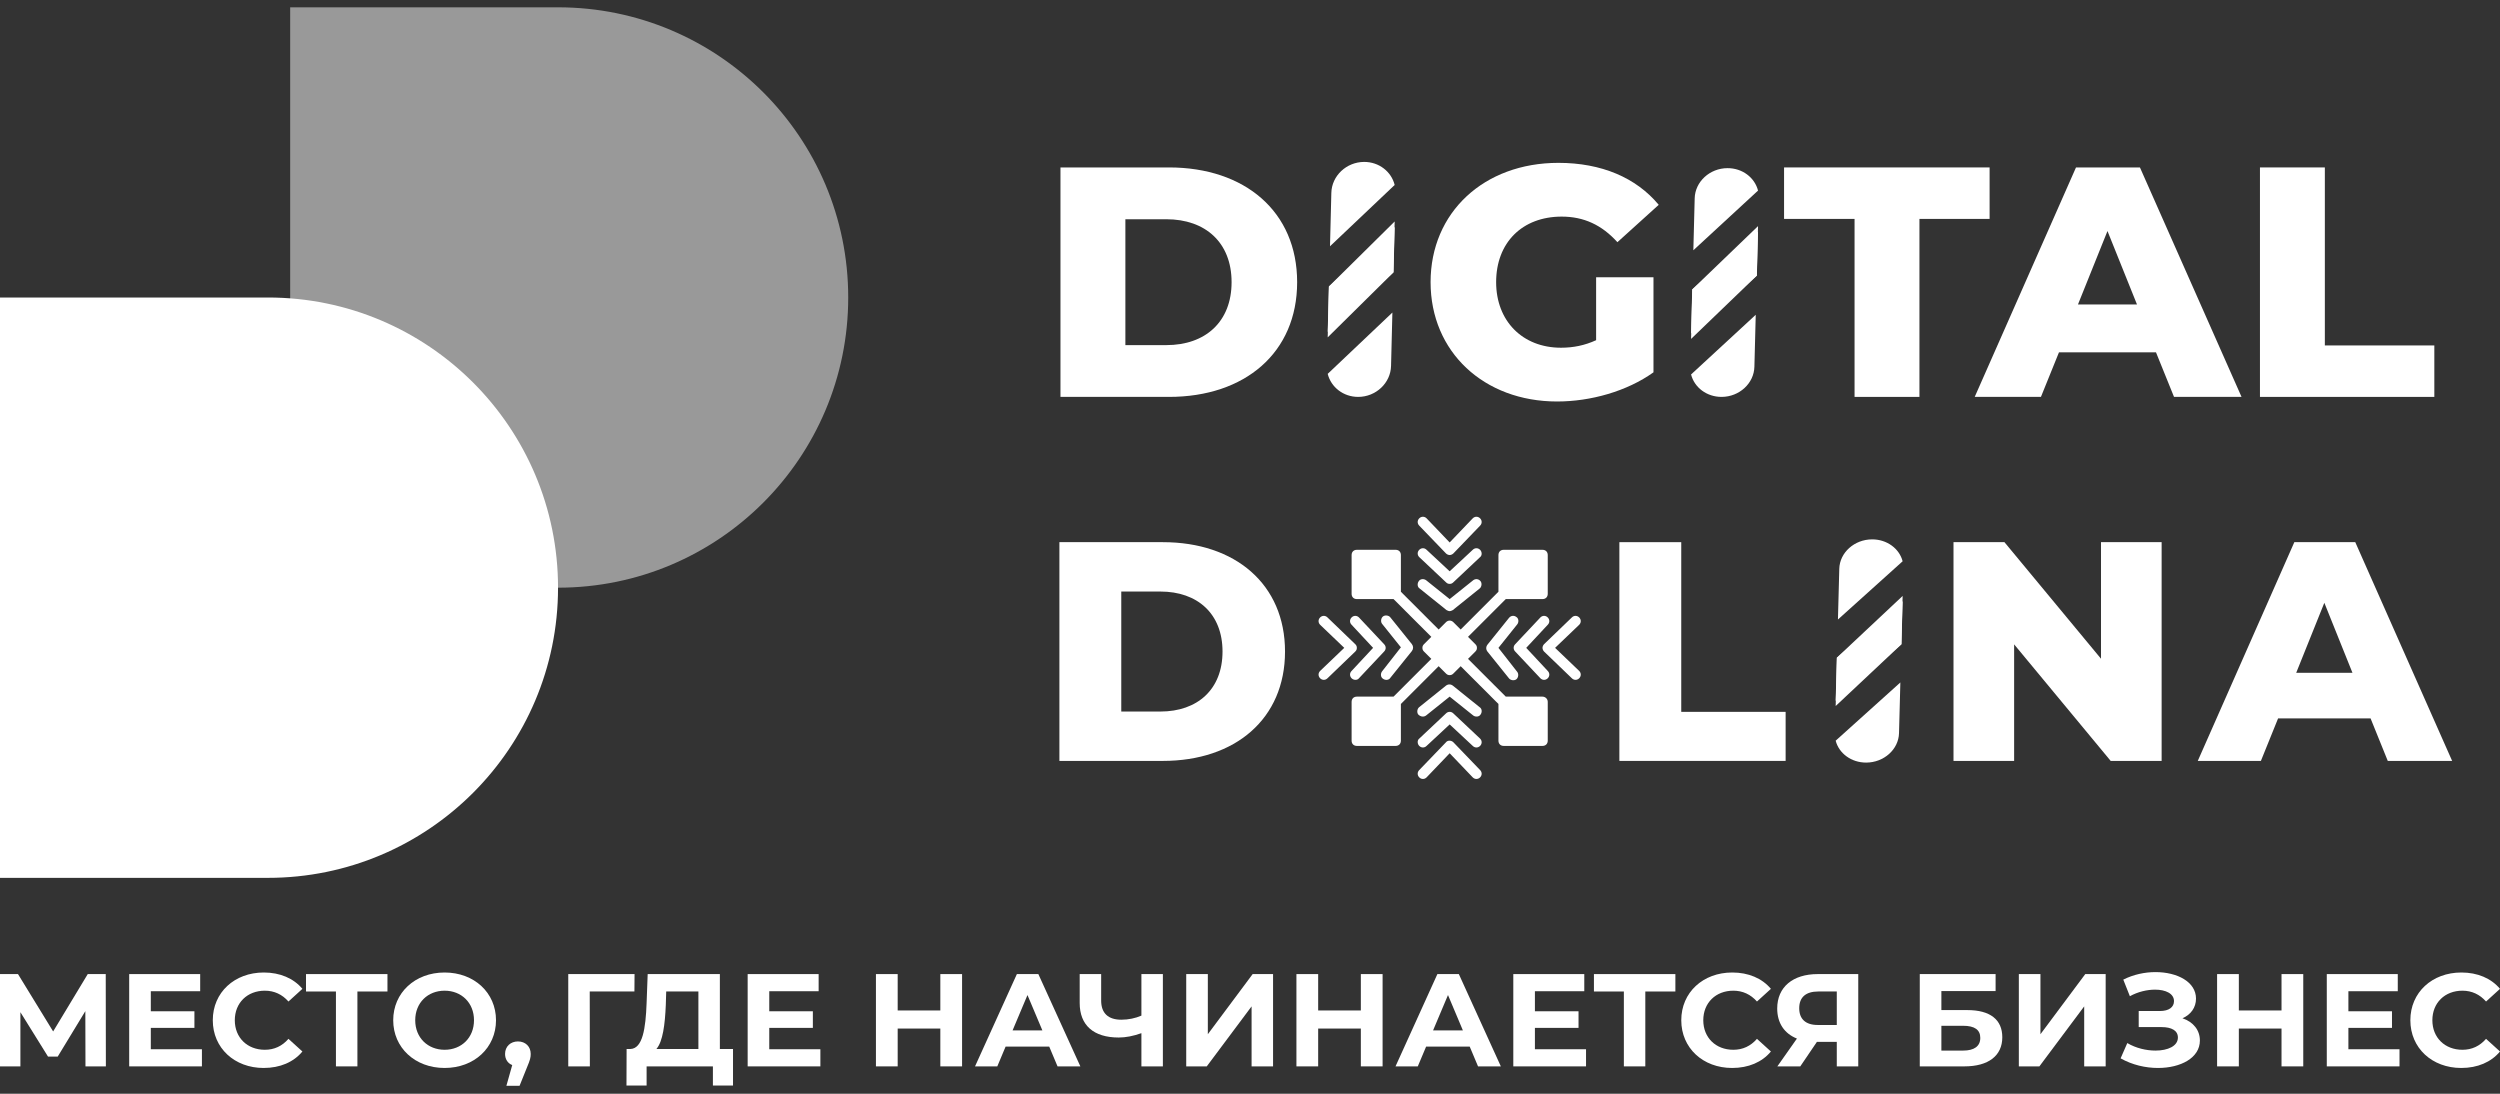 <?xml version="1.0" encoding="UTF-8"?> <svg xmlns="http://www.w3.org/2000/svg" width="112" height="49" viewBox="0 0 112 49" fill="none"><rect x="0" y="0" width="112" height="49" fill="#333333" stroke="none"/> <path opacity="0.5" d="M13 0.328H25C32.18 0.328 38 6.148 38 13.328V13.328C38 20.507 32.18 26.328 25 26.328H13V0.328Z" fill="white"></path> <path d="M0 13.328H12C19.18 13.328 25 19.148 25 26.328V26.328C25 33.507 19.18 39.328 12 39.328H0V13.328Z" fill="white"></path> <path fill-rule="evenodd" clip-rule="evenodd" d="M67.459 31.209H69.104C69.221 31.209 69.339 31.303 69.339 31.444V33.182C69.339 33.323 69.245 33.417 69.104 33.417H67.365C67.224 33.417 67.13 33.323 67.13 33.182V31.538L65.439 29.846L65.11 30.175C65.063 30.222 65.016 30.246 64.945 30.246C64.875 30.246 64.828 30.222 64.781 30.175L64.452 29.846L62.76 31.538V33.182C62.76 33.323 62.666 33.417 62.525 33.417H60.787C60.646 33.417 60.552 33.323 60.552 33.182V31.444C60.552 31.303 60.646 31.209 60.787 31.209H62.431L64.123 29.517L63.794 29.189C63.747 29.142 63.724 29.095 63.724 29.024C63.724 28.953 63.747 28.907 63.794 28.86L64.123 28.531L62.431 26.839H60.787C60.646 26.839 60.552 26.745 60.552 26.604V24.866C60.552 24.725 60.646 24.631 60.787 24.631H62.525C62.666 24.631 62.76 24.725 62.76 24.866V26.51L64.452 28.202L64.781 27.873C64.875 27.779 65.016 27.779 65.11 27.873L65.439 28.202L67.13 26.51V24.866C67.13 24.725 67.224 24.631 67.365 24.631H69.104C69.245 24.631 69.339 24.725 69.339 24.866V26.604C69.339 26.745 69.245 26.839 69.104 26.839H67.459L65.767 28.531L66.096 28.86C66.143 28.907 66.167 28.953 66.167 29.024C66.167 29.095 66.143 29.142 66.096 29.189L65.767 29.517L67.459 31.209ZM66.002 25.993L64.945 26.839L63.888 25.993C63.794 25.923 63.63 25.923 63.559 26.04C63.489 26.134 63.489 26.299 63.606 26.369L64.804 27.332C64.851 27.356 64.898 27.379 64.945 27.379C64.992 27.379 65.039 27.356 65.086 27.332L66.284 26.369C66.378 26.299 66.402 26.134 66.331 26.04C66.237 25.923 66.096 25.923 66.002 25.993ZM65.979 24.631C66.073 24.537 66.214 24.537 66.308 24.631C66.402 24.725 66.402 24.889 66.308 24.959L65.11 26.087C65.063 26.134 65.016 26.158 64.945 26.158C64.875 26.158 64.828 26.134 64.781 26.087L63.583 24.959C63.489 24.866 63.489 24.725 63.583 24.631C63.676 24.537 63.818 24.537 63.911 24.631L64.945 25.594L65.979 24.631ZM64.781 24.795C64.828 24.842 64.898 24.866 64.945 24.866C64.992 24.866 65.063 24.842 65.11 24.795L66.308 23.55C66.402 23.456 66.402 23.315 66.308 23.221C66.214 23.127 66.073 23.127 65.979 23.221L64.945 24.302L63.911 23.221C63.818 23.127 63.676 23.127 63.583 23.221C63.489 23.315 63.489 23.456 63.583 23.55L64.781 24.795ZM64.945 31.209L63.888 32.055C63.794 32.125 63.653 32.125 63.536 32.008C63.465 31.914 63.489 31.749 63.583 31.679L64.781 30.716C64.875 30.645 64.992 30.645 65.086 30.716L66.284 31.679C66.402 31.749 66.402 31.914 66.331 32.008C66.261 32.125 66.096 32.125 66.002 32.055L64.945 31.209ZM63.583 33.417C63.676 33.511 63.818 33.511 63.911 33.417L64.945 32.454L65.979 33.417C66.073 33.511 66.214 33.511 66.308 33.417C66.402 33.323 66.402 33.182 66.308 33.089L65.11 31.961C65.016 31.867 64.875 31.867 64.781 31.961L63.583 33.089C63.489 33.159 63.489 33.323 63.583 33.417ZM64.781 33.253C64.851 33.159 65.016 33.159 65.11 33.253L66.308 34.498C66.402 34.592 66.402 34.733 66.308 34.827C66.214 34.921 66.073 34.921 65.979 34.827L64.945 33.746L63.911 34.827C63.818 34.921 63.676 34.921 63.583 34.827C63.489 34.733 63.489 34.592 63.583 34.498L64.781 33.253ZM67.6 27.685L66.637 28.883C66.566 28.977 66.566 29.095 66.637 29.189L67.6 30.387C67.671 30.481 67.835 30.504 67.929 30.434C68.023 30.363 68.046 30.199 67.976 30.105L67.13 29.024L67.976 27.967C68.046 27.873 68.046 27.708 67.929 27.638C67.835 27.567 67.694 27.567 67.6 27.685ZM69.339 27.99L68.375 29.024L69.339 30.058C69.433 30.152 69.433 30.293 69.339 30.387C69.245 30.481 69.104 30.481 69.01 30.387L67.882 29.189C67.788 29.095 67.788 28.953 67.882 28.86L69.01 27.661C69.104 27.567 69.245 27.567 69.339 27.661C69.433 27.755 69.433 27.896 69.339 27.99ZM69.668 29.024L70.748 27.99C70.842 27.896 70.842 27.755 70.748 27.661C70.654 27.567 70.513 27.567 70.419 27.661L69.174 28.86C69.127 28.907 69.104 28.977 69.104 29.024C69.104 29.071 69.127 29.142 69.174 29.189L70.419 30.387C70.513 30.481 70.654 30.481 70.748 30.387C70.842 30.293 70.842 30.152 70.748 30.058L69.668 29.024ZM62.008 29.189L60.881 30.387C60.81 30.481 60.646 30.481 60.552 30.387C60.458 30.293 60.458 30.152 60.552 30.058L61.515 29.024L60.552 27.99C60.458 27.896 60.458 27.755 60.552 27.661C60.646 27.567 60.787 27.567 60.881 27.661L62.008 28.86C62.102 28.953 62.102 29.095 62.008 29.189ZM60.787 29.024C60.787 28.953 60.763 28.907 60.716 28.86L59.471 27.661C59.377 27.567 59.236 27.567 59.142 27.661C59.048 27.755 59.048 27.896 59.142 27.99L60.223 29.024L59.142 30.058C59.048 30.152 59.048 30.293 59.142 30.387C59.236 30.481 59.377 30.481 59.471 30.387L60.716 29.189C60.763 29.142 60.787 29.095 60.787 29.024ZM61.962 30.41C61.844 30.34 61.844 30.175 61.914 30.081L62.76 29L61.914 27.943C61.844 27.849 61.867 27.685 61.962 27.614C62.055 27.544 62.22 27.567 62.29 27.661L63.254 28.86C63.324 28.953 63.324 29.071 63.254 29.165L62.29 30.363C62.22 30.481 62.055 30.481 61.962 30.41Z" fill="white"></path> <path d="M47.461 34.089H52.095C55.343 34.089 57.569 32.199 57.569 29.189C57.569 26.179 55.343 24.289 52.095 24.289H47.461V34.089ZM50.233 31.877V26.501H51.983C53.649 26.501 54.769 27.495 54.769 29.189C54.769 30.883 53.649 31.877 51.983 31.877H50.233Z" fill="white"></path> <path d="M72.548 34.089H79.996V31.891H75.32V24.289H72.548V34.089Z" fill="white"></path> <path d="M94.125 24.289V29.511L89.799 24.289H87.517V34.089H90.233V28.867L94.559 34.089H96.841V24.289H94.125Z" fill="white"></path> <path d="M106.972 34.089H109.856L105.516 24.289H102.786L98.46 34.089H101.288L102.058 32.185H106.202L106.972 34.089ZM102.87 30.141L104.13 27.005L105.39 30.141H102.87Z" fill="white"></path> <path d="M47.509 17.781H52.37C55.777 17.781 58.112 15.799 58.112 12.641C58.112 9.484 55.777 7.501 52.37 7.501H47.509V17.781ZM50.417 15.461V9.822H52.253C54 9.822 55.175 10.864 55.175 12.641C55.175 14.418 54 15.461 52.253 15.461H50.417Z" fill="white"></path> <path d="M71.506 15.241C70.992 15.476 70.478 15.578 69.934 15.578C68.202 15.578 67.027 14.374 67.027 12.641C67.027 10.864 68.202 9.704 69.964 9.704C70.948 9.704 71.755 10.071 72.46 10.85L74.311 9.176C73.297 7.957 71.741 7.296 69.817 7.296C66.483 7.296 64.09 9.513 64.09 12.641C64.09 15.769 66.483 17.987 69.758 17.987C71.256 17.987 72.886 17.532 74.076 16.68V12.421H71.506V15.241Z" fill="white"></path> <path d="M83.084 17.781H85.991V9.807H89.134V7.501H79.926V9.807H83.084V17.781Z" fill="white"></path> <path d="M97.396 17.781H100.421L95.869 7.501H93.005L88.467 17.781H91.434L92.242 15.784H96.588L97.396 17.781ZM93.093 13.64L94.415 10.35L95.737 13.64H93.093Z" fill="white"></path> <path d="M101.246 17.781H109.058V15.476H104.153V7.501H101.246V17.781Z" fill="white"></path> <path d="M59.533 12.836L59.482 14.865L62.425 12.2L62.481 9.922L59.533 12.836ZM59.481 16.749C59.629 17.344 60.181 17.783 60.849 17.781C61.643 17.779 62.302 17.158 62.319 16.393L62.379 14.002L59.481 16.749Z" fill="white"></path> <path d="M62.43 12.2L62.481 10.17L59.538 12.836L59.481 15.114L62.43 12.2ZM62.481 8.287C62.334 7.691 61.782 7.253 61.114 7.254C60.319 7.256 59.661 7.878 59.644 8.643L59.584 11.033L62.481 8.287Z" fill="white"></path> <path d="M75.811 12.967L75.76 14.943L78.703 12.347L78.76 10.13L75.811 12.967ZM75.76 16.776C75.907 17.356 76.459 17.783 77.128 17.781C77.922 17.779 78.58 17.174 78.597 16.429L78.657 14.102L75.76 16.776Z" fill="white"></path> <path d="M78.708 12.347L78.759 10.371L75.817 12.966L75.76 15.184L78.708 12.347ZM78.76 8.538C78.612 7.958 78.061 7.531 77.392 7.533C76.598 7.535 75.94 8.14 75.922 8.884L75.862 11.212L78.76 8.538Z" fill="white"></path> <path d="M82.289 29.466L82.238 31.394L85.181 28.862L85.238 26.698L82.289 29.466ZM82.238 33.183C82.385 33.749 82.937 34.166 83.606 34.164C84.4 34.162 85.058 33.572 85.076 32.845L85.136 30.574L82.238 33.183Z" fill="white"></path> <path d="M85.186 28.862L85.237 26.934L82.295 29.466L82.238 31.63L85.186 28.862ZM85.238 25.145C85.091 24.579 84.539 24.162 83.87 24.164C83.076 24.166 82.418 24.756 82.4 25.483L82.34 27.754L85.238 25.145Z" fill="white"></path> <path d="M4.743 47.774L4.737 43.639H3.931L2.381 46.209L0.806 43.639H0V47.774H0.914V45.346L2.152 47.337H2.585L3.823 45.299L3.829 47.774H4.743Z" fill="white"></path> <path d="M6.756 47.006V46.049H8.71V45.305H6.756V44.407H8.968V43.639H5.788V47.774H9.046V47.006H6.756Z" fill="white"></path> <path d="M11.811 47.845C12.544 47.845 13.152 47.585 13.548 47.107L12.923 46.54C12.641 46.865 12.286 47.03 11.865 47.03C11.078 47.03 10.519 46.486 10.519 45.707C10.519 44.927 11.078 44.383 11.865 44.383C12.286 44.383 12.641 44.549 12.923 44.868L13.548 44.3C13.152 43.828 12.544 43.568 11.817 43.568C10.507 43.568 9.533 44.46 9.533 45.707C9.533 46.953 10.507 47.845 11.811 47.845Z" fill="white"></path> <path d="M17.358 43.639H13.709V44.419H15.05V47.774H16.012V44.419H17.358V43.639Z" fill="white"></path> <path d="M19.919 47.845C21.241 47.845 22.221 46.941 22.221 45.707C22.221 44.472 21.241 43.568 19.919 43.568C18.59 43.568 17.616 44.478 17.616 45.707C17.616 46.935 18.59 47.845 19.919 47.845ZM19.919 47.03C19.167 47.03 18.602 46.492 18.602 45.707C18.602 44.921 19.167 44.383 19.919 44.383C20.67 44.383 21.235 44.921 21.235 45.707C21.235 46.492 20.67 47.03 19.919 47.03Z" fill="white"></path> <path d="M28.428 43.639H25.458V47.774H26.426L26.42 44.419H28.422L28.428 43.639Z" fill="white"></path> <path d="M32.25 46.995V43.639H29.016L28.968 44.933C28.926 46.091 28.788 46.977 28.241 46.995H28.072L28.066 48.631H28.968V47.774H31.938V48.631H32.839V46.995H32.25ZM29.828 45.021L29.846 44.419H31.288V46.995H29.407C29.695 46.658 29.791 45.902 29.828 45.021Z" fill="white"></path> <path d="M34.463 47.006V46.049H36.416V45.305H34.463V44.407H36.675V43.639H33.495V47.774H36.753V47.006H34.463Z" fill="white"></path> <path d="M42.127 43.639V45.269H40.216V43.639H39.242V47.774H40.216V46.079H42.127V47.774H43.101V43.639H42.127Z" fill="white"></path> <path d="M47.378 47.774H48.4L46.518 43.639H45.556L43.681 47.774H44.679L45.051 46.888H47.005L47.378 47.774ZM45.364 46.161L46.031 44.578L46.698 46.161H45.364Z" fill="white"></path> <path d="M51.135 43.639V45.5C50.865 45.618 50.552 45.683 50.234 45.683C49.651 45.683 49.332 45.394 49.332 44.826V43.639H48.37V44.933C48.37 45.931 48.989 46.481 50.12 46.481C50.432 46.481 50.769 46.416 51.135 46.286V47.774H52.097V43.639H51.135Z" fill="white"></path> <path d="M53.143 47.774H54.063L56.071 45.086V47.774H57.033V43.639H56.119L54.111 46.333V43.639H53.143V47.774Z" fill="white"></path> <path d="M60.966 43.639V45.269H59.054V43.639H58.08V47.774H59.054V46.079H60.966V47.774H61.94V43.639H60.966Z" fill="white"></path> <path d="M66.216 47.774H67.238L65.356 43.639H64.395L62.519 47.774H63.517L63.89 46.888H65.843L66.216 47.774ZM64.202 46.161L64.87 44.578L65.537 46.161H64.202Z" fill="white"></path> <path d="M68.764 47.006V46.049H70.718V45.305H68.764V44.407H70.976V43.639H67.796V47.774H71.054V47.006H68.764Z" fill="white"></path> <path d="M75.057 43.639H71.408V44.419H72.749V47.774H73.71V44.419H75.057V43.639Z" fill="white"></path> <path d="M77.599 47.845C78.333 47.845 78.94 47.585 79.337 47.107L78.712 46.54C78.429 46.865 78.074 47.03 77.653 47.03C76.866 47.03 76.307 46.486 76.307 45.707C76.307 44.927 76.866 44.383 77.653 44.383C78.074 44.383 78.429 44.549 78.712 44.868L79.337 44.3C78.94 43.828 78.333 43.568 77.605 43.568C76.295 43.568 75.321 44.46 75.321 45.707C75.321 46.953 76.295 47.845 77.599 47.845Z" fill="white"></path> <path d="M81.434 43.639C80.322 43.639 79.619 44.218 79.619 45.181C79.619 45.831 79.937 46.303 80.502 46.528L79.625 47.774H80.653L81.398 46.675H82.288V47.774H83.25V43.639H81.434ZM81.458 44.419H82.288V45.919H81.434C80.887 45.919 80.605 45.648 80.605 45.169C80.605 44.673 80.905 44.419 81.458 44.419Z" fill="white"></path> <path d="M86.006 47.774H88.002C89.084 47.774 89.703 47.296 89.703 46.469C89.703 45.677 89.156 45.252 88.14 45.252H86.974V44.401H89.403V43.639H86.006V47.774ZM86.974 47.066V45.955H87.948C88.459 45.955 88.717 46.132 88.717 46.498C88.717 46.87 88.447 47.066 87.948 47.066H86.974Z" fill="white"></path> <path d="M90.444 47.774H91.364L93.372 45.086V47.774H94.334V43.639H93.42L91.412 46.333V43.639H90.444V47.774Z" fill="white"></path> <path d="M97.774 45.618C98.147 45.459 98.381 45.139 98.381 44.738C98.381 43.987 97.54 43.55 96.566 43.55C96.085 43.55 95.58 43.657 95.123 43.887L95.418 44.631C95.778 44.43 96.193 44.336 96.548 44.336C97.022 44.336 97.395 44.513 97.395 44.85C97.395 45.122 97.167 45.293 96.77 45.293H95.814V46.014H96.842C97.281 46.014 97.57 46.167 97.57 46.481C97.57 46.865 97.119 47.066 96.566 47.066C96.157 47.066 95.688 46.959 95.303 46.729L95.003 47.414C95.526 47.709 96.121 47.845 96.68 47.845C97.69 47.845 98.555 47.396 98.555 46.616C98.555 46.15 98.261 45.783 97.774 45.618Z" fill="white"></path> <path d="M102.212 43.639V45.269H100.3V43.639H99.326V47.774H100.3V46.079H102.212V47.774H103.186V43.639H102.212Z" fill="white"></path> <path d="M105.208 47.006V46.049H107.161V45.305H105.208V44.407H107.42V43.639H104.24V47.774H107.498V47.006H105.208Z" fill="white"></path> <path d="M110.263 47.845C110.996 47.845 111.603 47.585 112 47.107L111.375 46.54C111.092 46.865 110.738 47.03 110.317 47.03C109.529 47.03 108.97 46.486 108.97 45.707C108.97 44.927 109.529 44.383 110.317 44.383C110.738 44.383 111.092 44.549 111.375 44.868L112 44.3C111.603 43.828 110.996 43.568 110.269 43.568C108.958 43.568 107.984 44.46 107.984 45.707C107.984 46.953 108.958 47.845 110.263 47.845Z" fill="white"></path> <path d="M23.204 46.656C22.877 46.656 22.627 46.878 22.627 47.217C22.627 47.457 22.752 47.639 22.948 47.715L22.686 48.645H23.276L23.615 47.803C23.752 47.481 23.776 47.37 23.776 47.217C23.776 46.884 23.538 46.656 23.204 46.656Z" fill="white"></path> </svg> 